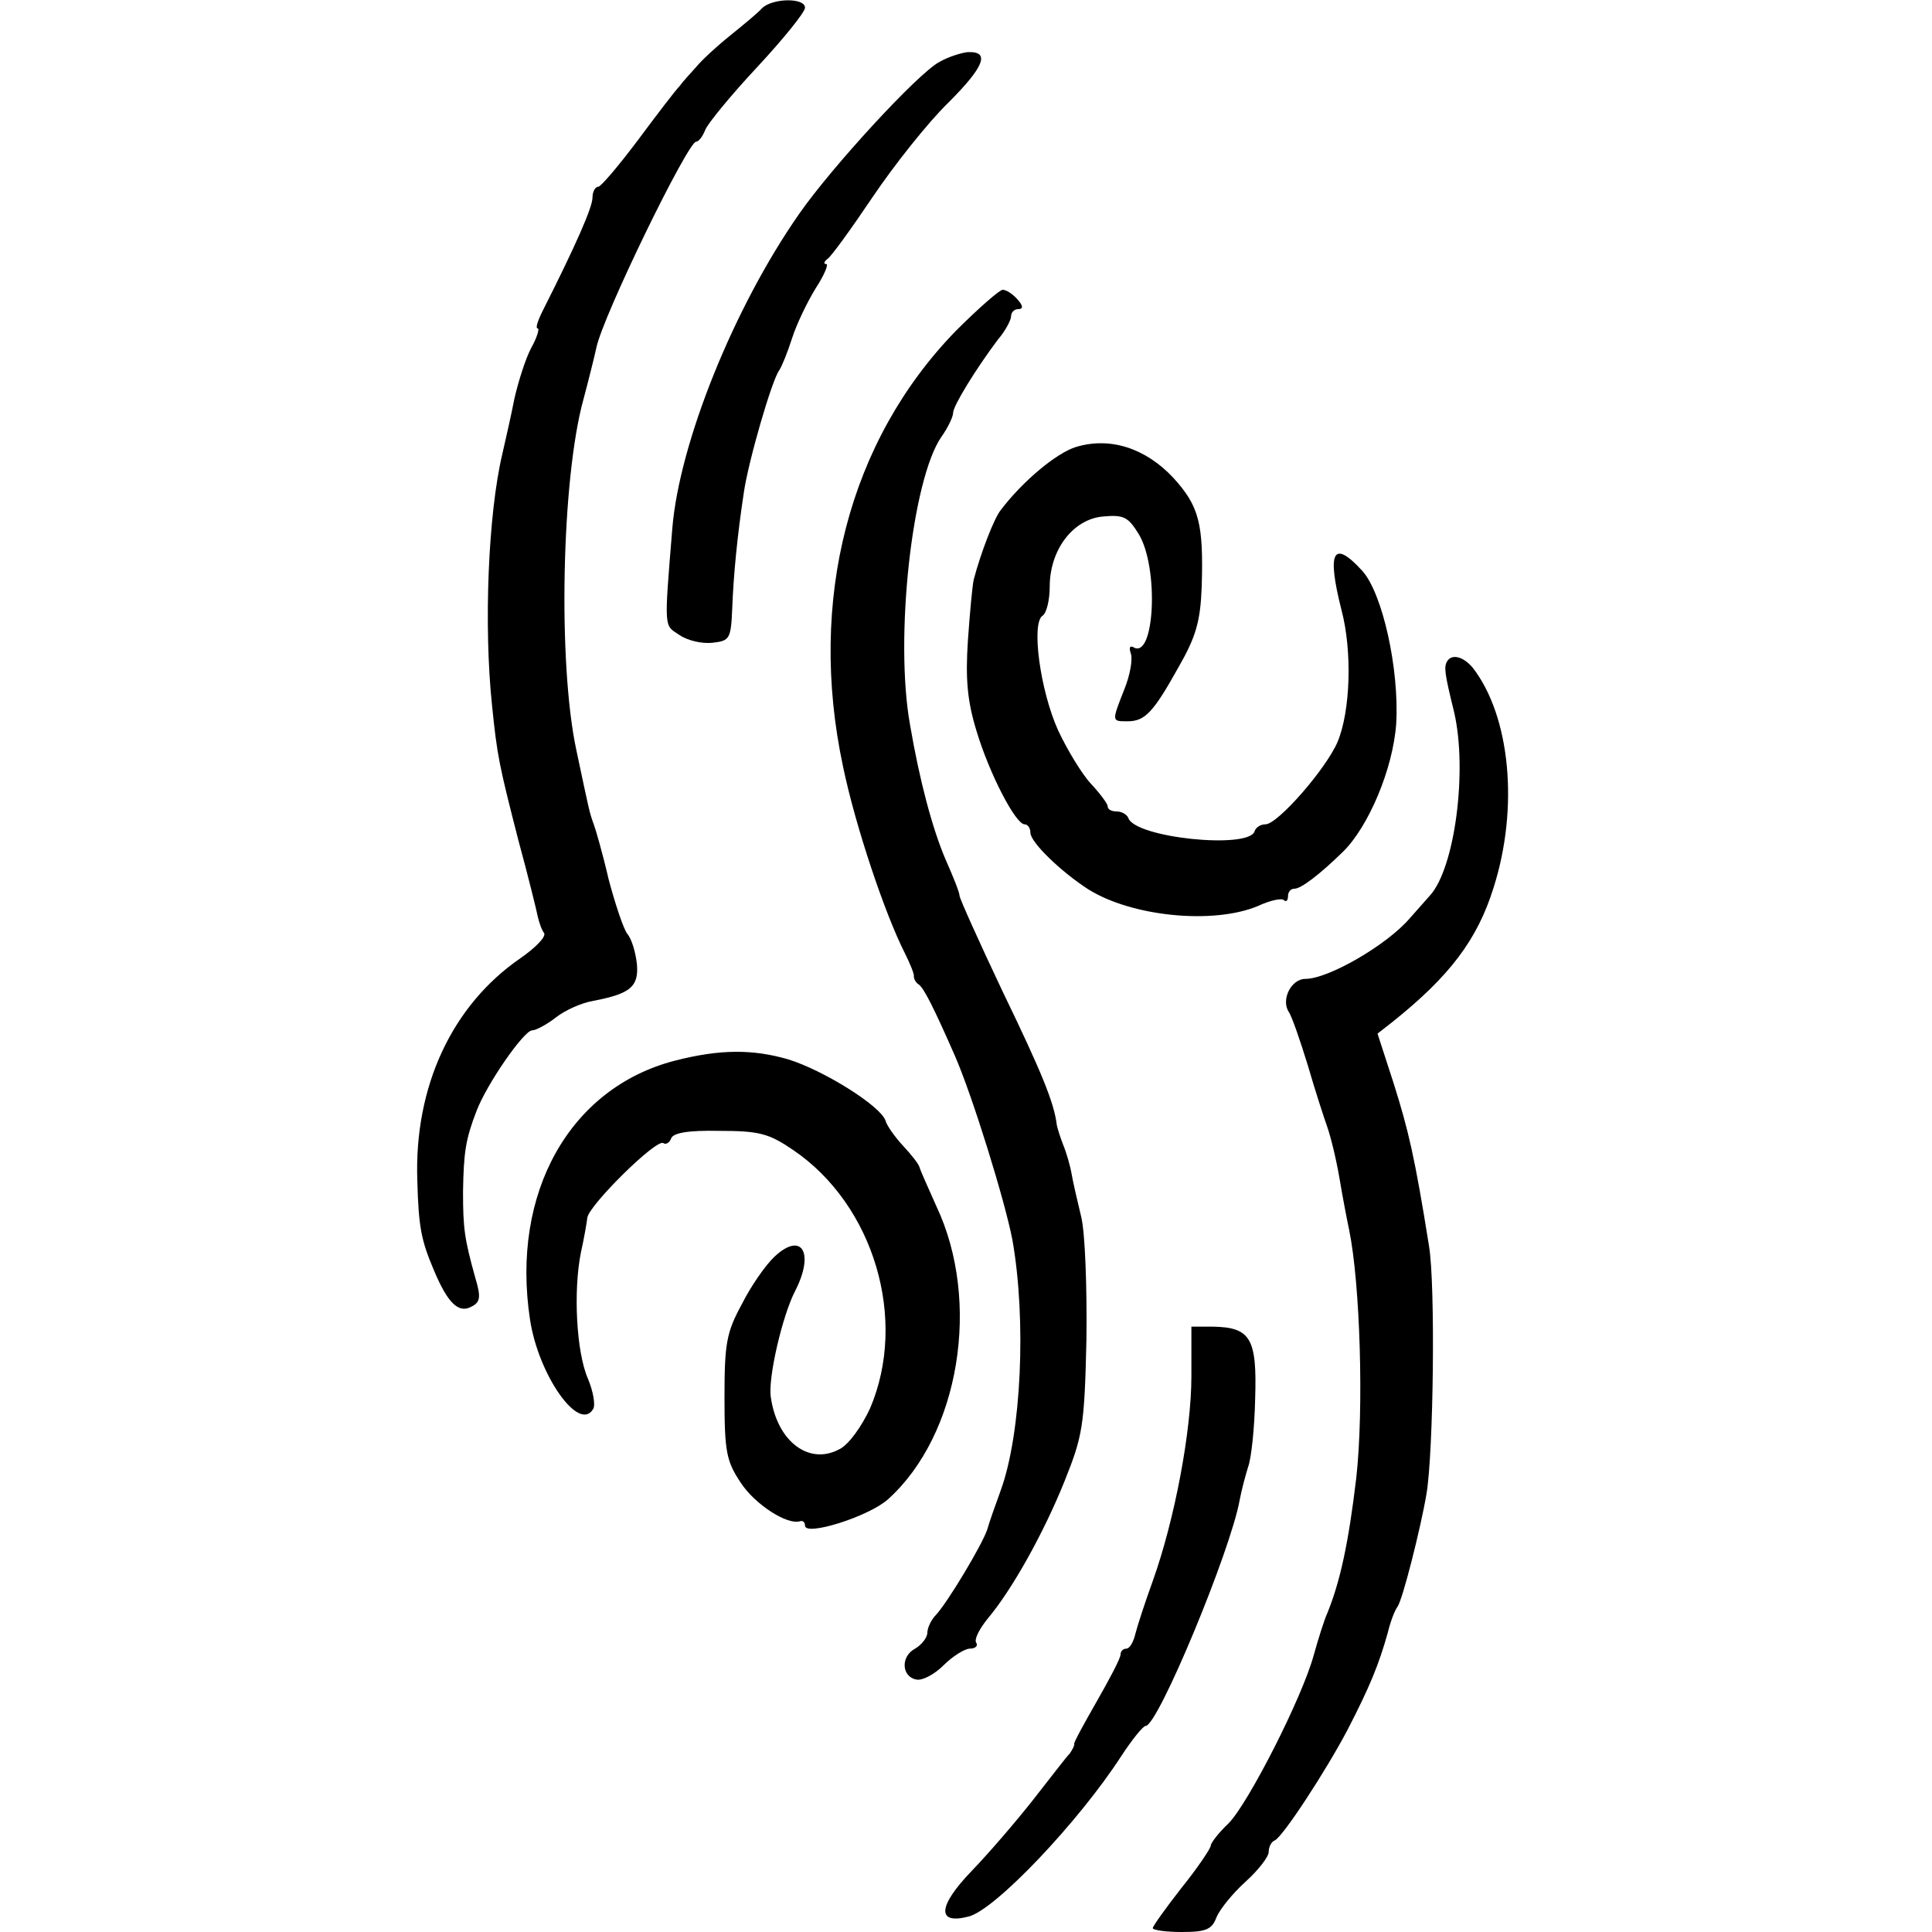 <?xml version="1.0" standalone="no"?>
<!DOCTYPE svg PUBLIC "-//W3C//DTD SVG 20010904//EN"
 "http://www.w3.org/TR/2001/REC-SVG-20010904/DTD/svg10.dtd">
<svg version="1.0" xmlns="http://www.w3.org/2000/svg"
 width="300pt" height="300pt" viewBox="0 0 300 300"
 preserveAspectRatio="xMidYMid meet">
<g transform="translate(0,300) scale(0.1,-0.1)"
fill="#000000" stroke="none">
<path d="M1183 2987 c-6 -7 -28 -25 -49 -42 -20 -16 -44 -38 -53 -49 -9 -10
-21 -23 -26 -30 -6 -6 -35 -44 -64 -83 -30 -40 -58 -73 -62 -73 -5 0 -9 -8 -9
-17 0 -15 -26 -74 -77 -175 -8 -16 -12 -28 -8 -28 3 0 -1 -14 -10 -30 -9 -17
-20 -52 -26 -78 -5 -26 -14 -65 -19 -87 -22 -93 -29 -266 -16 -390 8 -79 11
-93 41 -210 15 -55 28 -108 30 -118 2 -9 6 -21 10 -26 3 -6 -14 -23 -37 -39
-106 -73 -165 -199 -160 -345 2 -73 6 -93 26 -140 21 -50 38 -67 58 -56 14 7
15 15 6 45 -17 61 -19 77 -19 134 1 61 4 81 21 125 16 42 73 124 86 125 6 0
23 9 37 20 14 11 40 23 59 26 57 11 70 22 67 57 -2 18 -8 39 -15 47 -6 8 -19
47 -29 85 -9 39 -20 77 -23 85 -7 19 -7 21 -27 115 -29 135 -23 422 11 545 8
30 17 66 20 80 10 49 142 320 155 320 4 0 10 8 14 18 3 9 39 53 80 97 41 44
75 86 75 93 0 16 -51 15 -67 -1z"/>
<path d="M1459 2904 c-33 -17 -168 -164 -218 -236 -102 -146 -186 -356 -197
-488 -13 -160 -13 -150 11 -166 13 -9 36 -14 52 -12 26 3 28 6 30 53 2 53 8
114 18 180 7 49 44 176 55 190 4 6 13 28 20 50 7 22 24 57 37 78 13 20 20 37
16 37 -5 0 -3 4 2 8 6 4 37 47 70 96 33 49 86 116 118 147 56 56 65 80 29 78
-9 -1 -29 -7 -43 -15z"/>
<path d="M1484 2486 c-166 -171 -230 -418 -175 -676 19 -92 65 -229 96 -290 8
-16 15 -33 14 -36 0 -4 3 -10 8 -13 8 -6 24 -38 56 -111 27 -62 77 -223 89
-285 22 -124 14 -301 -18 -389 -8 -22 -18 -50 -21 -61 -8 -24 -62 -114 -80
-133 -7 -7 -13 -20 -13 -27 0 -8 -9 -19 -19 -25 -23 -12 -21 -44 2 -48 9 -2
28 8 42 22 14 14 33 26 41 26 8 0 13 4 10 9 -4 5 5 22 18 38 37 44 86 131 119
213 28 70 31 85 34 220 1 80 -2 165 -8 190 -6 25 -13 55 -15 67 -2 12 -8 33
-13 45 -5 13 -9 26 -10 31 -4 34 -23 81 -83 205 -37 78 -68 147 -68 151 0 5
-10 30 -22 57 -20 47 -40 121 -55 209 -24 134 3 381 49 447 10 14 18 31 18 37
0 11 36 69 69 113 12 14 21 31 21 37 0 6 5 11 11 11 8 0 8 5 -1 15 -7 8 -17
15 -23 15 -5 0 -38 -29 -73 -64z"/>
<path d="M1671 2306 c-30 -9 -83 -53 -117 -98 -10 -12 -31 -66 -42 -108 -2 -8
-6 -51 -9 -94 -4 -60 -1 -94 13 -140 20 -67 61 -146 75 -146 5 0 9 -6 9 -13 0
-15 48 -61 90 -88 67 -42 193 -55 263 -26 19 9 38 13 41 9 3 -3 6 0 6 6 0 7 4
12 10 12 10 0 38 21 75 57 40 39 78 129 83 199 5 84 -21 203 -53 238 -45 49
-55 30 -32 -61 17 -64 14 -157 -6 -205 -18 -42 -93 -128 -112 -128 -8 0 -15
-5 -17 -11 -9 -28 -186 -10 -196 21 -2 5 -10 10 -18 10 -8 0 -14 3 -14 8 0 4
-12 20 -26 35 -14 15 -37 53 -51 83 -28 62 -42 167 -24 178 6 4 11 24 11 45 0
57 36 105 83 109 32 3 39 -1 55 -27 32 -52 25 -196 -8 -176 -6 3 -7 -1 -4 -10
3 -8 -1 -33 -10 -55 -20 -51 -20 -50 5 -50 27 0 40 14 79 84 27 47 34 71 36
125 3 98 -4 125 -44 169 -43 46 -98 64 -151 48z"/>
<path d="M2247 1973 c-5 -9 -4 -18 11 -79 21 -91 1 -243 -38 -285 -8 -9 -22
-25 -31 -35 -35 -41 -126 -94 -162 -94 -22 0 -38 -32 -26 -51 5 -7 18 -45 30
-84 11 -38 25 -81 30 -95 5 -14 14 -50 19 -80 5 -30 12 -66 15 -80 17 -83 23
-277 11 -385 -12 -101 -25 -161 -45 -210 -5 -11 -14 -40 -21 -65 -18 -66 -101
-229 -132 -261 -16 -15 -28 -31 -28 -35 0 -4 -20 -34 -45 -65 -25 -32 -45 -60
-45 -63 0 -3 20 -6 45 -6 38 0 47 4 54 23 5 12 25 37 45 55 20 18 36 39 36 46
0 8 4 16 9 18 12 4 81 110 114 173 34 66 48 100 62 150 4 17 11 35 15 40 8 11
36 122 45 175 11 65 14 325 4 385 -22 138 -32 180 -55 253 l-25 77 23 18 c89
71 132 128 157 208 40 125 26 267 -32 342 -15 18 -33 22 -40 10z"/>
<path d="M1048 1353 c-163 -42 -255 -205 -225 -402 13 -86 76 -176 98 -139 4
6 0 28 -8 47 -18 41 -23 136 -11 196 5 22 9 46 10 54 2 19 107 123 118 116 4
-3 10 1 12 7 3 9 27 13 75 12 62 0 77 -4 115 -30 125 -85 178 -263 119 -401
-13 -28 -33 -56 -47 -63 -47 -26 -97 11 -107 80 -5 29 18 128 38 166 30 59 10
92 -32 53 -14 -13 -37 -46 -51 -74 -24 -44 -27 -61 -27 -145 0 -84 3 -99 25
-132 22 -34 73 -67 93 -60 4 1 7 -2 7 -7 0 -17 99 14 129 41 111 100 145 307
75 455 -13 29 -25 56 -26 60 -1 5 -12 19 -25 33 -13 14 -26 32 -28 40 -8 23
-96 78 -151 95 -55 16 -106 16 -176 -2z"/>
<path d="M1850 863 c0 -85 -26 -223 -60 -318 -12 -33 -24 -70 -27 -82 -3 -13
-9 -23 -14 -23 -5 0 -9 -4 -9 -9 0 -6 -17 -38 -37 -73 -20 -35 -36 -64 -35
-66 1 -1 -2 -8 -7 -15 -6 -6 -31 -39 -57 -72 -26 -33 -68 -82 -95 -110 -53
-55 -55 -84 -5 -71 41 10 171 147 237 249 17 26 34 47 38 47 19 0 132 272 146
351 3 16 9 38 13 51 5 13 10 60 11 106 3 94 -7 111 -66 112 l-33 0 0 -77z"/>
</g>
</svg>
